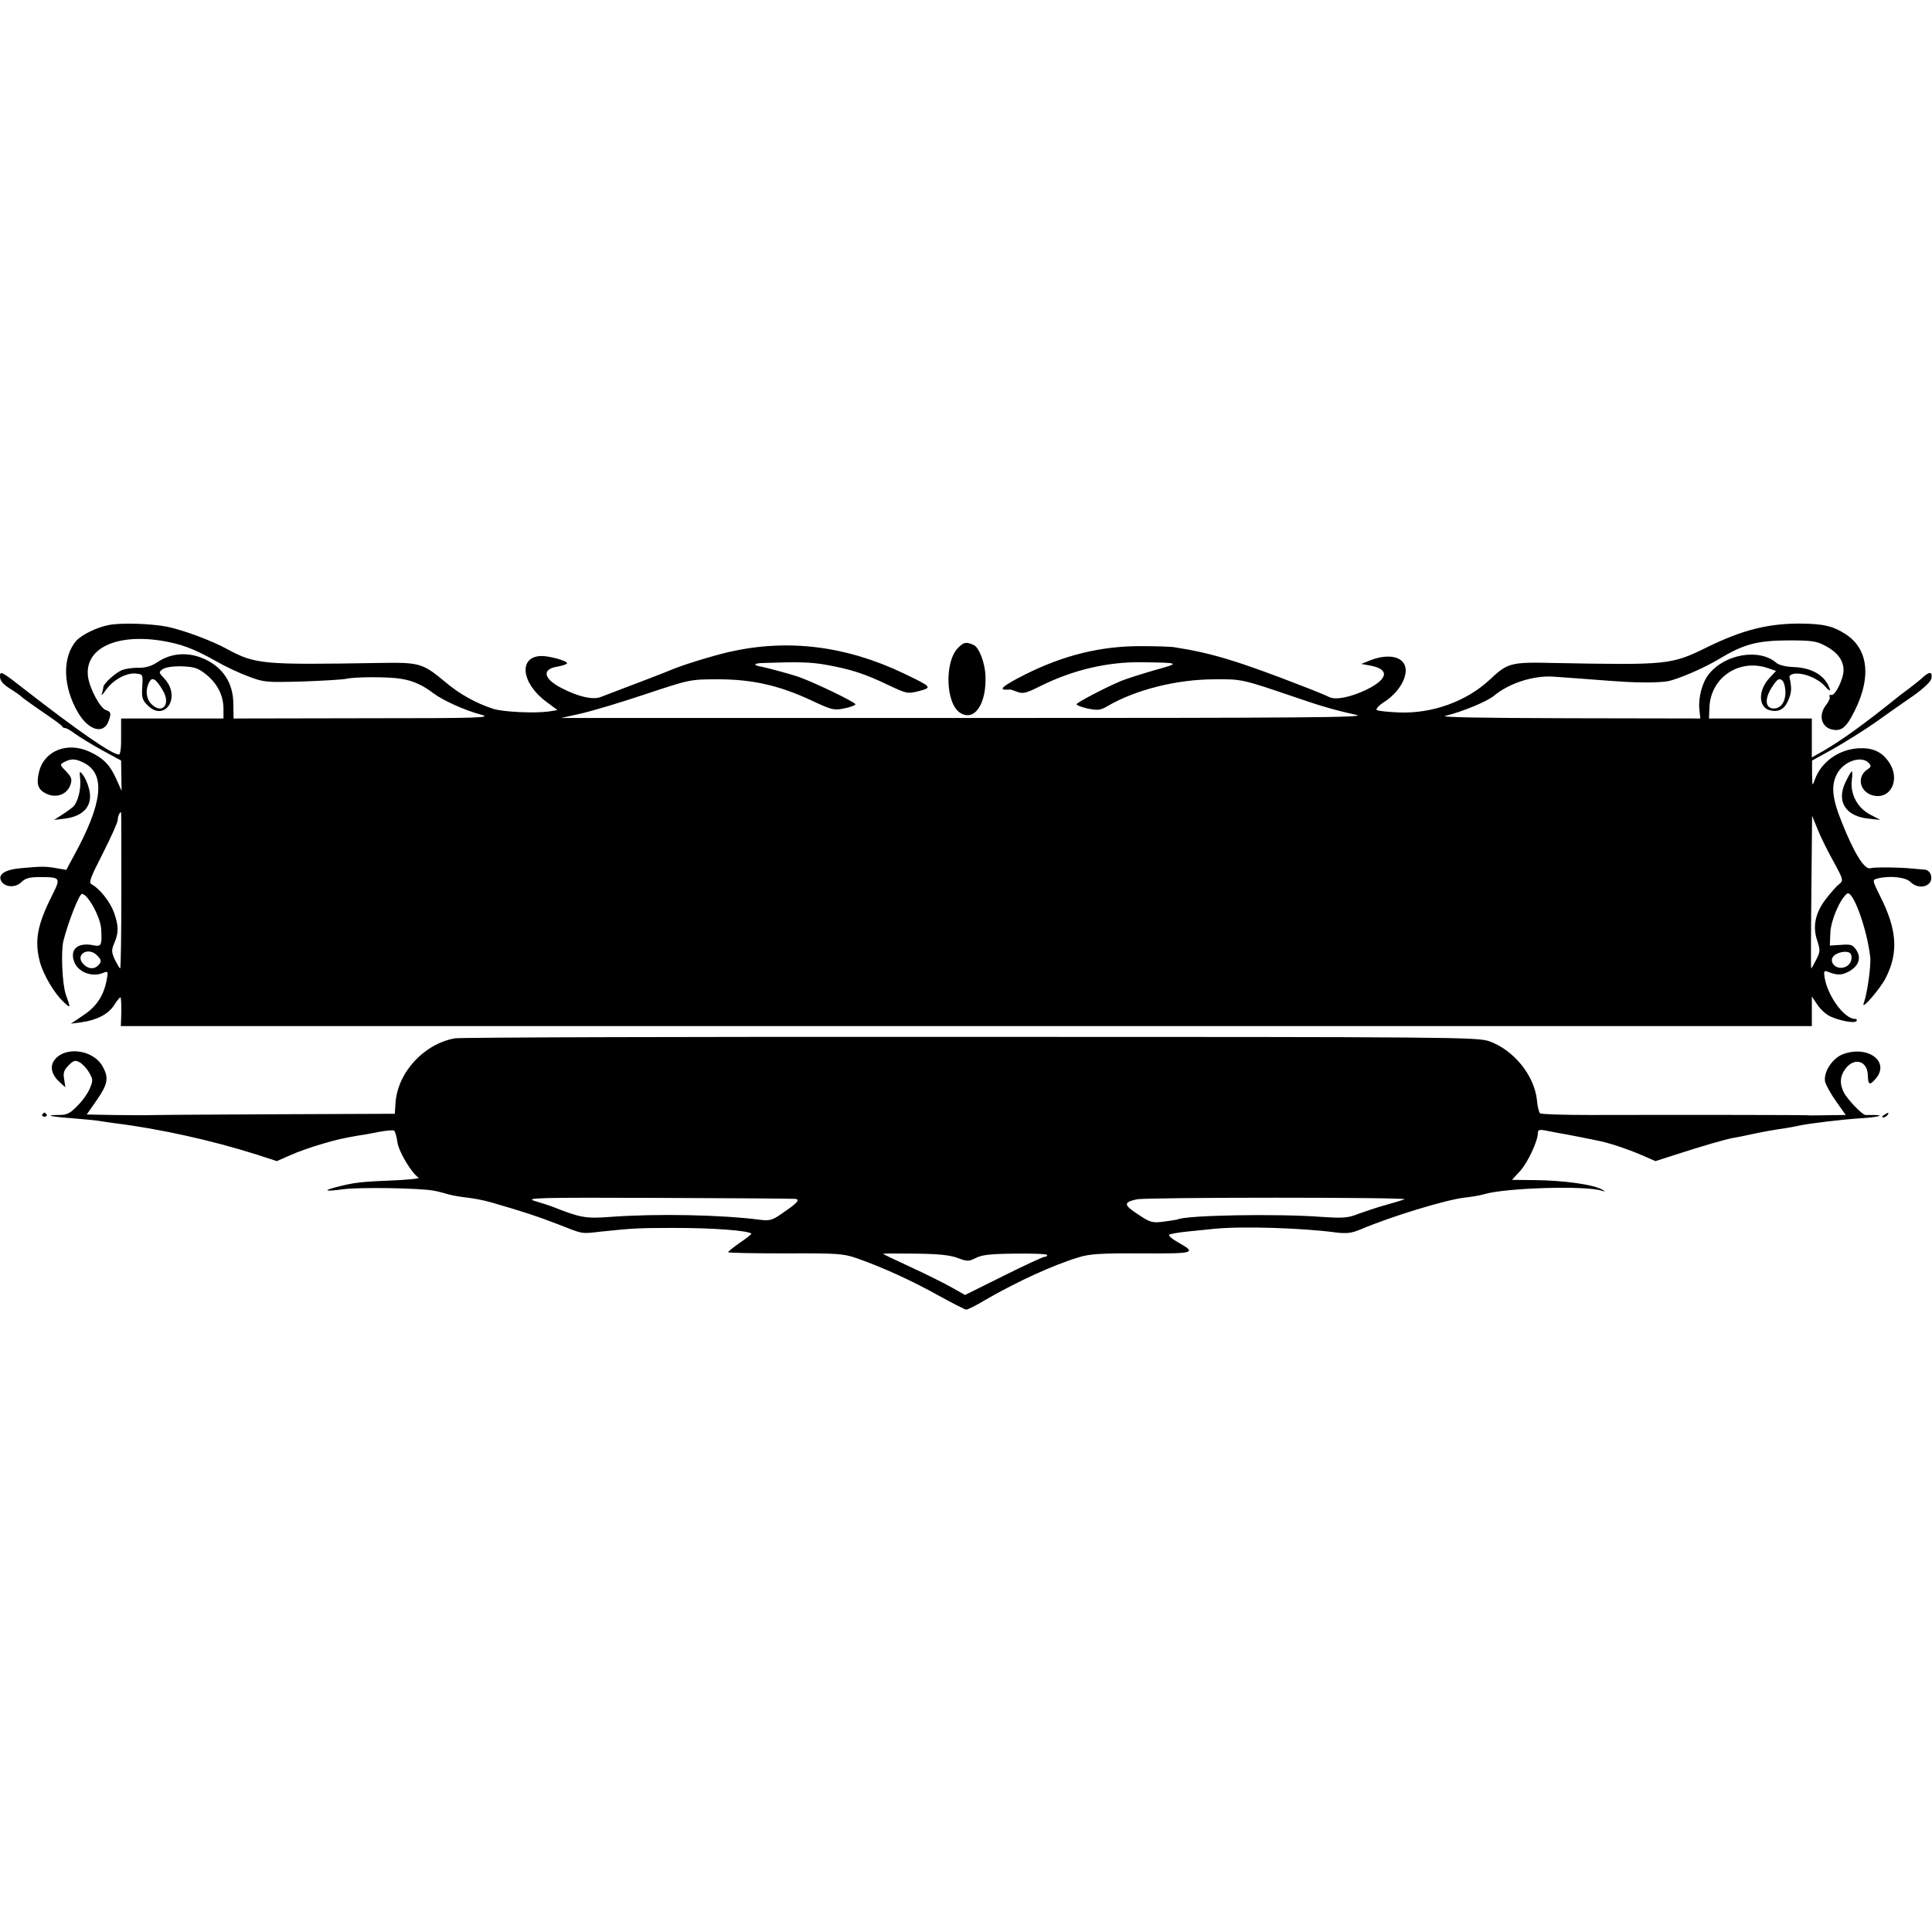 <?xml version="1.0" standalone="no"?>
<!DOCTYPE svg PUBLIC "-//W3C//DTD SVG 20010904//EN"
 "http://www.w3.org/TR/2001/REC-SVG-20010904/DTD/svg10.dtd">
<svg version="1.0" xmlns="http://www.w3.org/2000/svg"
 width="804pt" height="804pt" viewBox="0 0 804 804"
 preserveAspectRatio="xMidYMid meet">
<g transform="translate(0,804) scale(0.1,-0.1)"
fill="#000000" stroke="none">
<path d="M453 5439 c-49 -9 -112 -40 -135 -65 -60 -68 -57 -191 7 -300 43 -73
105 -91 126 -37 13 34 11 41 -10 48 -24 7 -69 91 -75 141 -13 115 115 177 304
148 85 -14 136 -33 230 -86 36 -21 96 -49 134 -63 65 -25 75 -25 225 -21 86 3
167 8 181 11 39 9 180 9 230 0 50 -8 89 -26 135 -61 39 -29 131 -71 197 -88
48 -13 -1 -15 -489 -15 l-541 -1 -1 60 c0 87 -43 153 -121 188 -67 30 -137 25
-194 -13 -25 -17 -49 -24 -78 -24 -24 1 -55 -4 -69 -9 -28 -11 -79 -57 -79
-72 0 -4 -3 -17 -6 -27 -4 -10 4 -3 17 16 30 42 85 72 124 68 30 -3 30 -4 27
-55 -3 -44 0 -55 22 -77 72 -72 141 34 71 110 -25 26 -25 28 -8 40 11 8 42 13
80 12 52 -2 67 -7 100 -33 47 -38 72 -86 73 -141 l0 -43 -213 0 -213 0 0 -75
c1 -44 -3 -75 -9 -75 -29 0 -174 101 -395 273 -93 73 -100 76 -100 53 0 -19
11 -32 42 -52 24 -15 45 -30 48 -34 3 -3 41 -31 85 -61 44 -30 82 -57 83 -61
2 -5 8 -8 14 -8 5 0 24 -11 41 -24 18 -13 68 -44 112 -68 l79 -43 1 -63 1 -63
-22 49 c-26 59 -55 88 -112 114 -92 42 -187 4 -209 -82 -13 -52 -6 -76 30 -93
41 -20 87 -3 100 37 8 23 5 32 -18 56 -27 28 -27 28 -7 39 28 15 48 14 82 -4
91 -47 77 -169 -43 -387 l-31 -58 -41 7 c-44 8 -63 8 -149 0 -67 -6 -97 -27
-80 -55 16 -25 59 -27 83 -3 16 16 34 21 75 21 89 0 90 -2 52 -78 -61 -121
-73 -187 -50 -275 14 -52 59 -130 99 -167 29 -28 30 -26 9 31 -15 43 -21 181
-10 224 21 82 66 195 77 195 24 0 77 -96 80 -145 4 -69 1 -75 -31 -69 -66 14
-101 -16 -81 -69 16 -42 72 -64 117 -47 24 10 25 9 18 -28 -12 -64 -41 -110
-97 -147 l-52 -35 45 6 c64 9 111 34 135 71 11 18 23 32 26 33 3 0 4 -27 4
-60 l-2 -60 3518 0 3519 0 0 61 0 62 23 -34 c12 -19 36 -40 52 -48 40 -19 104
-31 111 -20 3 5 0 9 -7 9 -44 0 -114 96 -126 173 -4 26 -2 29 14 23 37 -15 56
-15 85 0 42 22 55 56 34 89 -16 24 -23 26 -64 23 l-47 -3 2 53 c2 51 39 138
69 163 23 19 82 -139 97 -263 4 -36 -12 -151 -27 -193 -13 -34 68 59 92 106
53 106 47 200 -24 340 -33 67 -33 67 -11 73 50 13 117 6 137 -14 38 -38 100
-16 85 30 -3 11 -15 21 -26 21 -10 1 -31 3 -46 4 -58 6 -161 7 -179 2 -24 -8
-67 60 -118 188 -41 100 -47 155 -22 203 27 53 100 79 132 48 12 -13 12 -17
-6 -29 -42 -29 -32 -87 17 -105 79 -27 126 64 72 139 -29 41 -66 58 -125 55
-82 -5 -154 -56 -181 -129 -11 -31 -11 -31 -12 23 l0 55 89 49 c49 28 126 76
172 108 46 33 117 83 158 111 48 34 76 61 78 75 4 27 -8 28 -34 5 -10 -10 -37
-31 -59 -48 -22 -16 -47 -35 -55 -42 -133 -107 -225 -173 -302 -218 l-48 -27
0 81 0 81 -214 0 -214 0 2 48 c6 124 125 203 245 161 l32 -11 -26 -28 c-49
-51 -49 -124 1 -136 37 -9 61 5 77 44 13 32 14 49 4 94 -1 6 7 12 18 14 37 6
97 -17 127 -49 20 -23 27 -26 22 -12 -19 54 -73 86 -149 89 -32 1 -61 8 -72
17 -70 62 -215 38 -282 -47 -27 -34 -44 -97 -39 -146 l4 -38 -551 1 c-360 1
-536 4 -510 10 68 16 175 60 203 84 62 52 165 85 248 79 16 -1 72 -5 124 -9
180 -14 205 -15 265 -15 33 0 71 2 85 5 43 8 152 55 213 92 103 62 158 77 287
78 101 0 120 -3 157 -23 49 -26 74 -59 75 -99 1 -36 -34 -109 -51 -105 -7 1
-10 -2 -7 -7 3 -5 -3 -20 -14 -34 -35 -44 -20 -96 29 -104 31 -5 50 8 74 50
86 152 79 281 -21 347 -54 35 -92 44 -192 45 -134 0 -240 -27 -387 -99 -148
-73 -163 -74 -638 -65 -180 4 -190 1 -267 -71 -96 -89 -237 -140 -375 -135
-45 2 -87 6 -93 10 -6 4 7 19 34 36 51 34 86 87 86 129 0 57 -70 75 -155 39
l-30 -12 38 -7 c81 -15 74 -56 -16 -100 -67 -32 -128 -44 -155 -31 -9 5 -57
25 -107 44 -269 105 -385 140 -535 163 -14 3 -77 5 -140 5 -166 1 -324 -37
-488 -120 -81 -41 -107 -61 -78 -61 9 0 17 0 19 1 1 0 15 -4 30 -10 24 -9 37
-6 95 23 136 68 281 102 422 100 163 -2 164 -3 55 -33 -55 -16 -118 -36 -140
-45 -66 -28 -185 -90 -185 -97 0 -4 21 -12 48 -18 41 -8 52 -7 82 11 117 68
288 111 445 111 115 1 113 1 345 -78 95 -33 169 -54 245 -70 50 -11 -226 -13
-1625 -13 l-1685 0 85 19 c47 11 168 47 269 81 183 61 185 61 300 61 141 0
253 -25 388 -88 85 -40 94 -42 137 -33 25 5 46 13 46 17 0 9 -187 99 -245 117
-30 10 -123 35 -144 39 -40 7 -36 15 7 16 144 5 195 4 262 -8 100 -18 159 -37
255 -83 78 -37 82 -38 129 -26 57 15 55 17 -64 74 -241 115 -483 144 -725 89
-77 -18 -200 -56 -250 -78 -16 -7 -149 -58 -286 -110 -32 -12 -91 1 -161 37
-77 39 -85 80 -17 90 21 4 39 10 39 14 0 10 -72 30 -106 30 -97 -1 -86 -112
19 -190 l47 -35 -37 -6 c-59 -8 -188 -2 -230 11 -71 23 -140 61 -199 111 -96
80 -107 83 -279 80 -485 -8 -512 -6 -632 59 -62 34 -180 78 -248 92 -67 13
-190 17 -242 7z m225 -273 c34 -57 -3 -101 -48 -56 -22 22 -26 60 -9 91 12 24
28 15 57 -35z m6752 -7 c0 -43 -22 -71 -54 -67 -31 4 -32 43 -1 90 21 32 29
37 41 27 8 -6 14 -29 14 -50z m-6925 -824 c0 -179 -2 -325 -5 -325 -3 1 -12
17 -22 36 -14 32 -15 40 -2 70 18 43 18 70 -1 125 -15 43 -58 99 -92 118 -15
8 -10 22 45 130 34 67 62 129 62 139 0 15 8 32 14 32 1 0 1 -146 1 -325z
m7125 120 c42 -77 42 -79 23 -95 -11 -8 -36 -37 -56 -63 -43 -57 -55 -114 -34
-173 12 -38 12 -45 -5 -78 -10 -20 -19 -36 -21 -36 -1 0 -1 143 1 317 l3 318
23 -56 c12 -31 42 -91 66 -134z m-7226 -391 c19 -19 20 -26 4 -42 -17 -17 -42
-15 -62 7 -35 38 21 73 58 35z m7299 4 c8 -24 -6 -48 -30 -54 -29 -8 -57 15
-48 39 10 25 70 36 78 15z"/>
<path d="M3987 5344 c-57 -57 -52 -231 8 -270 60 -39 111 37 106 154 -2 54
-27 118 -49 128 -32 14 -41 12 -65 -12z"/>
<path d="M334 4795 c3 -42 -10 -92 -29 -112 -7 -6 -27 -21 -46 -33 l-34 -22
43 5 c83 10 121 57 102 126 -5 20 -16 45 -25 56 -14 19 -15 17 -11 -20z"/>
<path d="M7680 4785 c-39 -81 1 -143 98 -152 l47 -5 -42 22 c-52 27 -83 83
-77 141 3 21 3 39 0 39 -2 0 -14 -20 -26 -45z"/>
<path d="M1893 3719 c-129 -23 -238 -142 -247 -268 l-3 -46 -504 -2 c-277 -1
-517 -3 -534 -4 -16 0 -78 0 -137 1 l-107 2 39 56 c49 70 54 96 27 144 -40 72
-161 86 -203 23 -17 -26 -8 -60 26 -90 l22 -20 -5 34 c-5 26 -1 38 19 58 20
20 27 22 44 13 12 -6 30 -25 40 -42 17 -29 18 -34 4 -67 -8 -20 -31 -53 -52
-73 -30 -31 -43 -38 -76 -38 -66 0 -37 -7 59 -14 50 -4 99 -9 110 -11 11 -2
38 -6 60 -9 188 -23 408 -72 594 -131 l83 -27 57 25 c31 14 88 34 126 45 67
20 91 25 160 37 17 2 54 9 84 15 29 5 57 8 61 5 4 -3 11 -25 14 -50 7 -40 58
-126 88 -146 6 -4 -48 -9 -119 -12 -127 -5 -153 -9 -227 -28 -55 -15 -41 -18
33 -8 64 9 319 5 376 -6 17 -3 44 -10 60 -15 17 -5 53 -11 80 -14 28 -3 73
-12 100 -20 131 -38 187 -56 275 -90 110 -43 95 -41 184 -31 125 13 150 15
301 15 166 0 309 -11 322 -24 2 -1 -19 -18 -47 -37 -27 -19 -50 -37 -50 -40 0
-3 107 -5 238 -5 216 1 242 -1 297 -20 106 -37 231 -94 340 -155 58 -32 111
-59 116 -59 6 0 41 17 77 39 135 78 283 146 392 179 44 14 95 17 262 16 224
-1 230 1 147 48 -21 12 -36 25 -34 29 3 4 38 10 77 14 40 4 89 9 108 11 115
12 370 4 510 -15 44 -5 64 -3 100 12 132 56 357 124 434 133 28 3 65 9 81 14
89 27 423 37 490 15 15 -5 16 -4 5 3 -34 22 -161 40 -286 41 l-92 1 34 37 c32
35 74 125 74 159 0 12 7 14 28 10 15 -3 41 -8 57 -11 17 -3 41 -7 55 -10 28
-5 60 -12 105 -21 49 -9 126 -35 187 -61 l57 -25 78 25 c120 39 215 66 243 71
14 2 48 9 75 15 57 12 95 19 145 26 19 3 45 8 58 11 42 9 176 25 251 30 73 4
111 14 58 14 -15 0 -30 0 -34 0 -14 1 -74 64 -89 92 -20 38 -17 71 7 102 37
47 90 31 92 -28 1 -41 7 -44 31 -17 65 72 -31 144 -137 103 -43 -18 -79 -74
-72 -113 3 -13 23 -50 45 -81 l41 -58 -78 -1 c-43 -1 -82 -1 -86 0 -8 1 -474
2 -901 1 -110 0 -203 3 -207 7 -5 5 -11 29 -13 55 -11 103 -97 209 -199 245
-49 17 -158 18 -2157 18 -1158 1 -2124 -2 -2147 -6z m1415 -668 c23 -2 12 -16
-44 -54 -50 -36 -59 -38 -102 -33 -162 21 -429 26 -621 12 -105 -8 -125 -4
-246 44 -11 4 -42 14 -69 22 -44 13 7 15 510 13 307 -1 565 -3 572 -4z m2537
-2 c-11 -4 -47 -15 -80 -24 -33 -9 -83 -26 -111 -36 -45 -18 -64 -19 -155 -13
-185 14 -569 7 -599 -11 -3 -1 -29 -5 -58 -9 -48 -6 -56 -3 -107 31 -60 39
-60 50 -4 62 45 9 1138 9 1114 0z m-1860 -244 c41 -15 46 -15 76 0 24 13 63
17 161 18 72 1 132 -1 135 -5 2 -5 -2 -8 -9 -8 -7 0 -85 -36 -173 -80 l-159
-79 -55 31 c-30 17 -106 55 -169 84 -63 29 -115 54 -117 56 -2 2 58 2 132 1
98 -1 147 -6 178 -18z"/>
<path d="M176 3402 c-3 -5 1 -9 9 -9 8 0 12 4 9 9 -3 4 -7 8 -9 8 -2 0 -6 -4
-9 -8z"/>
<path d="M7840 3400 c-9 -6 -10 -10 -3 -10 6 0 15 5 18 10 8 12 4 12 -15 0z"/>
</g>
</svg>
